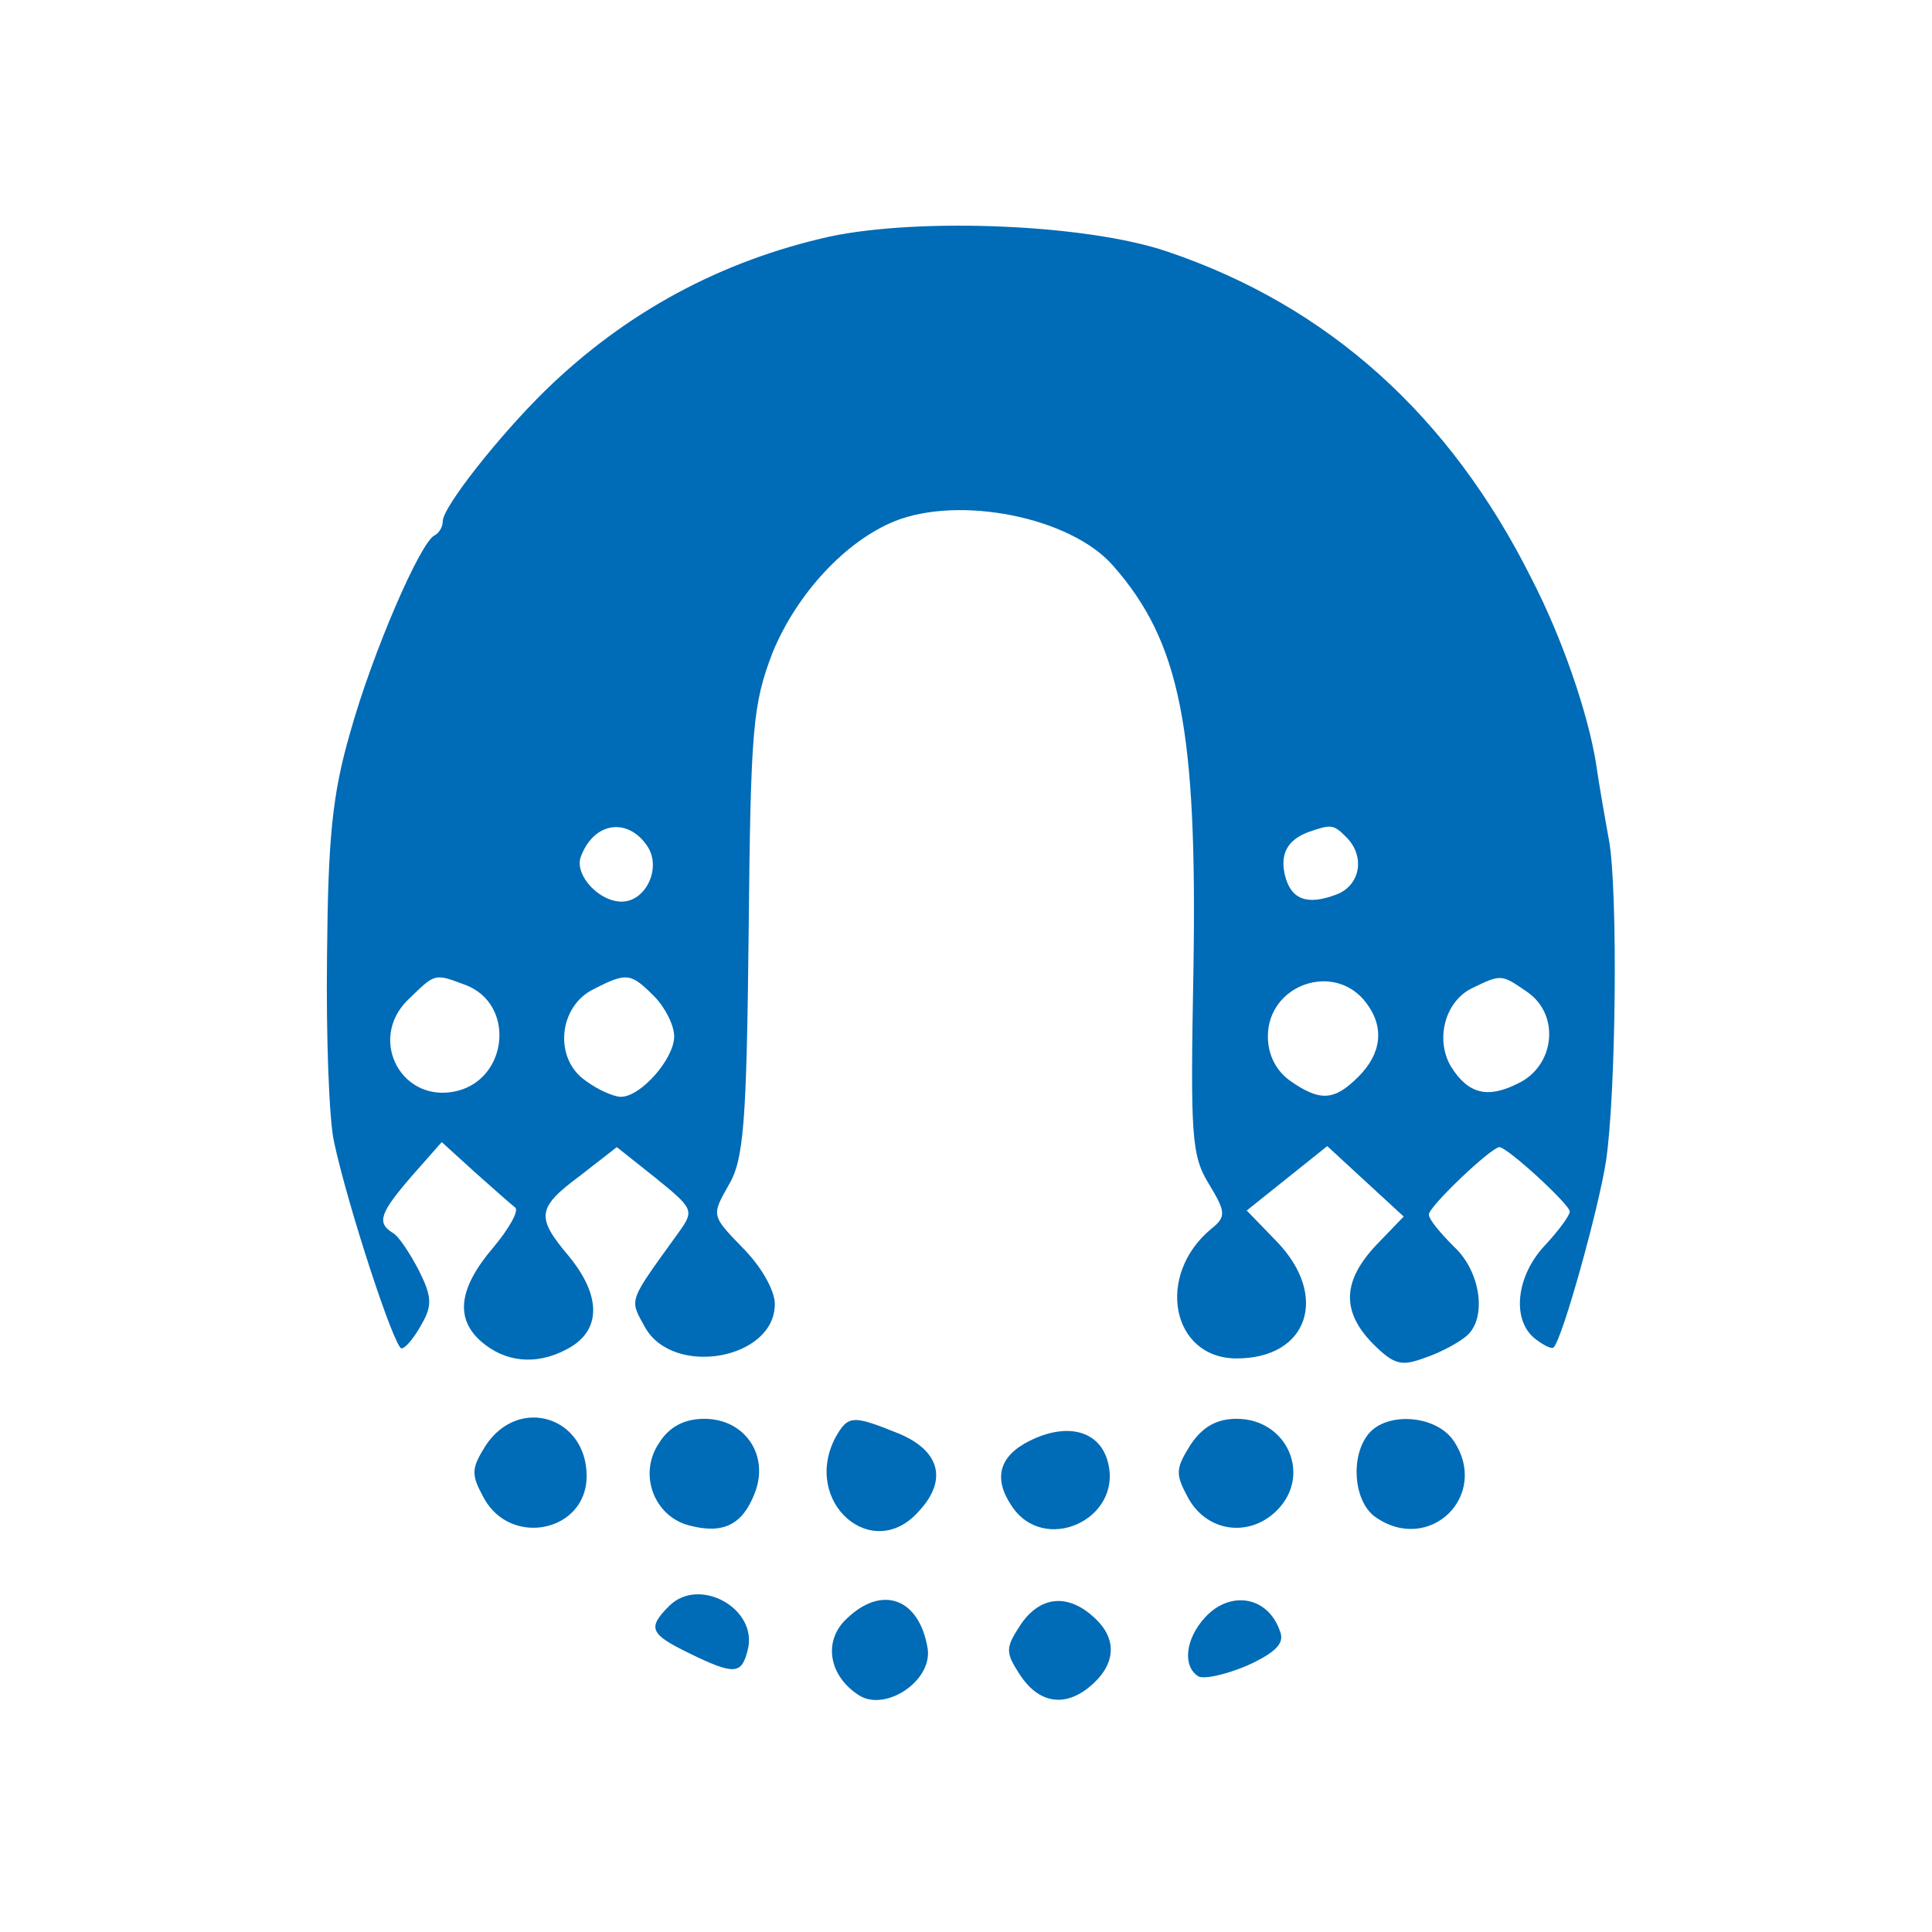 <?xml version="1.0" standalone="no"?>
<!DOCTYPE svg PUBLIC "-//W3C//DTD SVG 20010904//EN"
 "http://www.w3.org/TR/2001/REC-SVG-20010904/DTD/svg10.dtd">
<svg version="1.0" xmlns="http://www.w3.org/2000/svg"
 width="192pt" height="192pt" viewBox="0 0 192 192"
 preserveAspectRatio="xMidYMid meet">
<g transform="translate(0,192) scale(0.1,-0.1)"
fill="#006BB6" stroke="none">
<path d="M825 1685 c-108 -24 -203 -75 -283 -153 -46 -45 -102 -116 -102 -130
0 -6 -4 -12 -8 -14 -14 -6 -62 -117 -84 -196 -18 -62 -22 -106 -23 -222 -1
-80 2 -163 7 -185 14 -65 60 -205 67 -205 4 0 13 11 20 24 11 19 10 28 -3 54
-9 17 -20 34 -26 37 -16 10 -12 20 19 56 l30 34 33 -30 c18 -16 36 -32 40 -35
4 -3 -6 -21 -22 -40 -34 -40 -38 -70 -12 -93 24 -21 55 -24 85 -8 35 18 35 53
2 93 -33 39 -31 48 12 80 l36 28 39 -31 c37 -30 38 -32 23 -53 -51 -71 -50
-66 -34 -95 28 -50 129 -32 129 23 0 14 -14 38 -32 56 -31 32 -31 32 -14 62
15 25 18 60 20 251 2 204 4 227 24 279 24 58 72 110 121 130 65 26 175 4 217
-44 67 -76 84 -162 80 -403 -3 -163 -2 -183 15 -211 17 -28 18 -33 3 -45 -56
-46 -40 -129 25 -129 71 0 92 62 40 116 l-30 31 40 32 40 32 38 -35 38 -35
-27 -28 c-34 -36 -35 -66 -4 -98 22 -22 29 -23 53 -14 15 5 33 15 40 21 21 17
15 64 -12 89 -13 13 -25 27 -25 32 0 8 61 66 70 67 8 0 70 -57 70 -64 0 -4
-11 -19 -25 -34 -28 -30 -33 -73 -10 -92 9 -7 17 -11 19 -9 9 9 45 139 52 185
10 66 12 269 3 319 -4 22 -10 56 -13 77 -8 49 -33 123 -64 183 -81 162 -202
271 -362 325 -79 27 -244 34 -335 15z m-181 -607 c13 -21 -2 -53 -25 -54 -23
-1 -48 26 -42 44 13 36 48 40 67 10z m694 10 c19 -19 14 -48 -10 -57 -29 -11
-45 -5 -51 19 -5 21 2 35 23 43 23 8 25 8 38 -5z m-875 -147 c49 -19 42 -92
-8 -105 -55 -14 -90 50 -50 90 28 27 26 27 58 15z m187 -11 c11 -11 20 -29 20
-40 0 -22 -33 -60 -53 -60 -7 0 -23 7 -35 16 -32 22 -27 74 8 91 33 17 37 16
60 -7z m708 -7 c18 -24 15 -50 -8 -73 -24 -24 -38 -25 -68 -4 -14 10 -22 26
-22 44 0 52 67 75 98 33z m160 11 c33 -23 27 -74 -10 -91 -30 -15 -49 -10 -66
17 -16 27 -6 65 21 78 29 14 29 14 55 -4z"/>
<path d="M483 484 c-15 -24 -15 -29 -2 -53 27 -49 102 -33 102 22 0 59 -67 80
-100 31z"/>
<path d="M655 486 c-21 -31 -5 -73 30 -82 34 -9 53 1 65 32 15 38 -10 74 -50
74 -20 0 -35 -8 -45 -24z"/>
<path d="M830 491 c-33 -64 37 -125 83 -73 29 31 21 60 -19 77 -47 19 -51 19
-64 -4z"/>
<path d="M1183 484 c-15 -24 -15 -29 -2 -53 19 -34 61 -39 88 -12 35 35 10 91
-40 91 -20 0 -34 -8 -46 -26z"/>
<path d="M1360 495 c-18 -22 -15 -66 6 -82 54 -39 116 21 78 76 -18 25 -66 28
-84 6z"/>
<path d="M1023 488 c-30 -15 -36 -37 -18 -64 32 -50 111 -14 96 43 -8 31 -40
40 -78 21z"/>
<path d="M665 324 c-22 -22 -19 -28 20 -47 45 -22 52 -21 58 3 11 41 -48 74
-78 44z"/>
<path d="M840 310 c-22 -22 -16 -56 14 -75 26 -16 72 14 68 46 -8 51 -46 65
-82 29z"/>
<path d="M1014 305 c-15 -23 -15 -27 0 -50 18 -27 43 -32 68 -12 26 21 29 46
8 67 -27 27 -56 25 -76 -5z"/>
<path d="M1197 312 c-19 -21 -22 -48 -6 -58 6 -3 28 2 49 11 28 13 37 22 32
34 -12 35 -50 41 -75 13z"/>
</g>
</svg>
